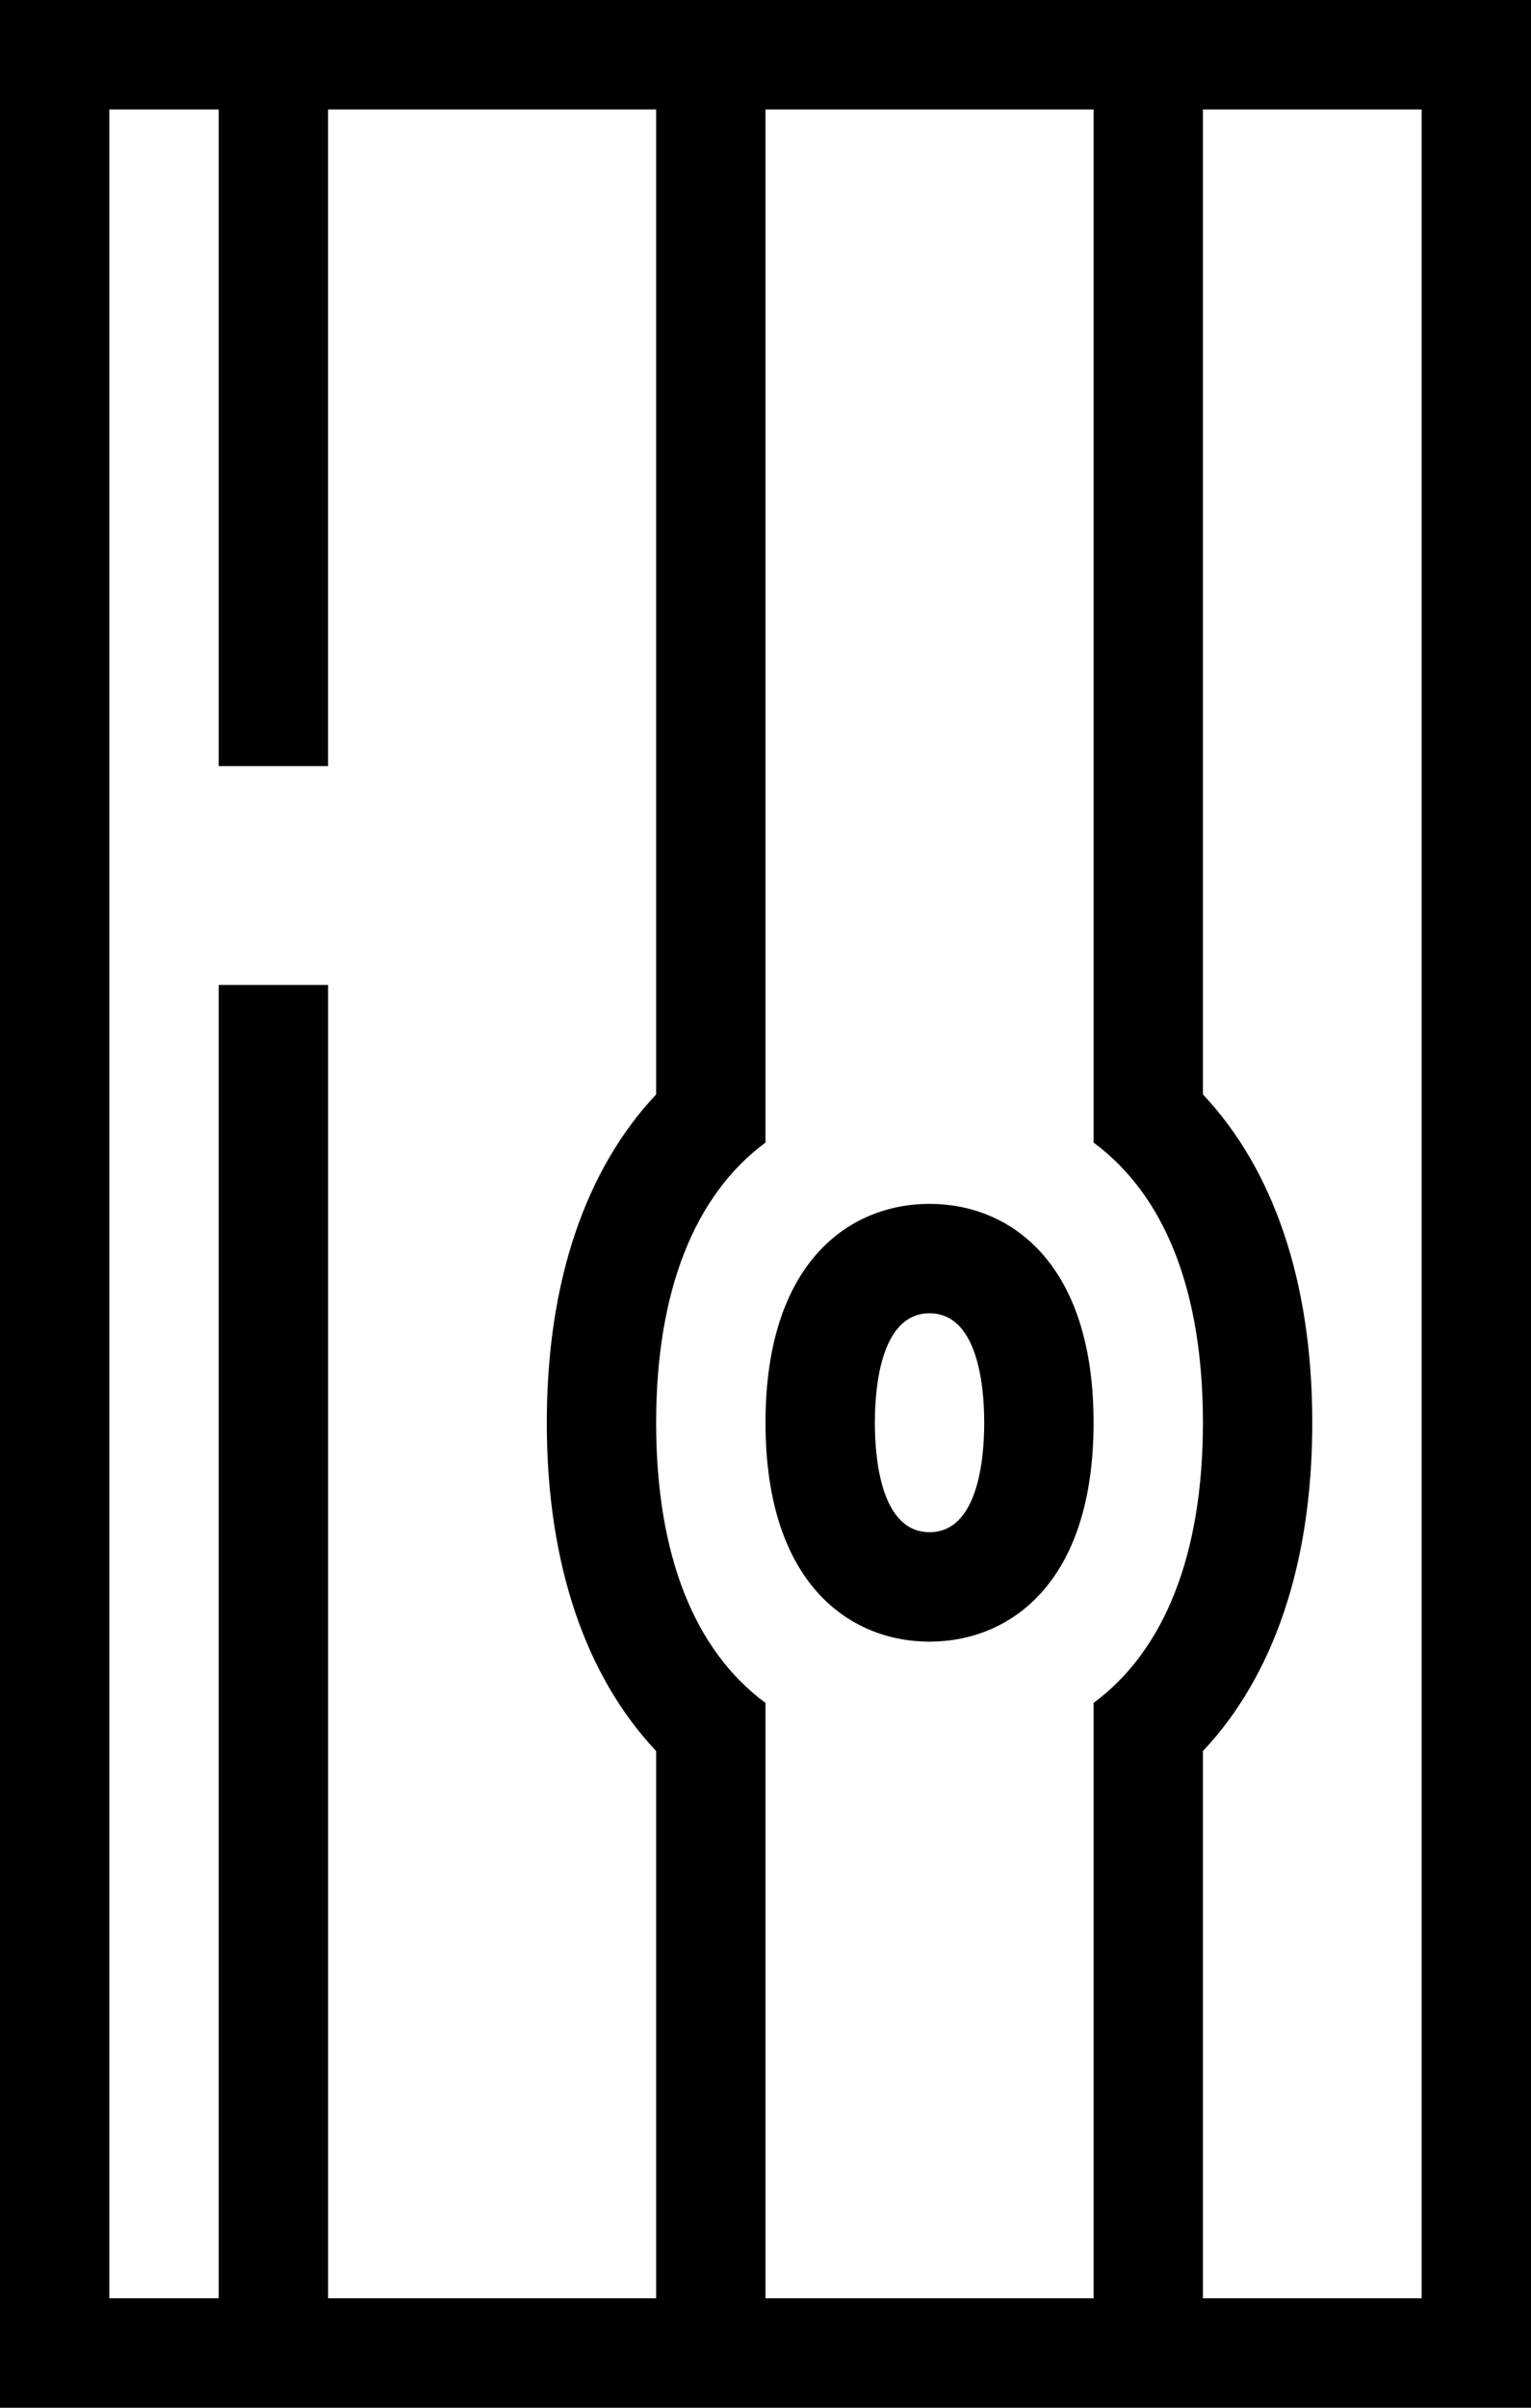 <svg xmlns="http://www.w3.org/2000/svg" fill="currentColor" viewBox="5 1 14 22"><path d="M5 1v22h14V1H5Zm10 10.44c.65.48 1 1.35 1 2.56 0 1.2-.35 2.08-1 2.56V22h-3v-5.44c-.65-.48-1-1.35-1-2.56 0-1.2.35-2.08 1-2.56V2h3v9.44ZM7 10v12H6V2h1v6h1V2h3v9c-.64.68-1 1.7-1 3s.36 2.32 1 3v5H8V10H7Zm11 12h-2v-5c.64-.68 1-1.7 1-3s-.36-2.32-1-3V2h2v20Z"/><path d="M13.5 16c.73 0 1.5-.53 1.5-2s-.77-2-1.5-2-1.5.53-1.5 2 .77 2 1.5 2Zm0-3c.43 0 .5.63.5 1s-.07 1-.5 1-.5-.63-.5-1 .07-1 .5-1Z"/></svg>